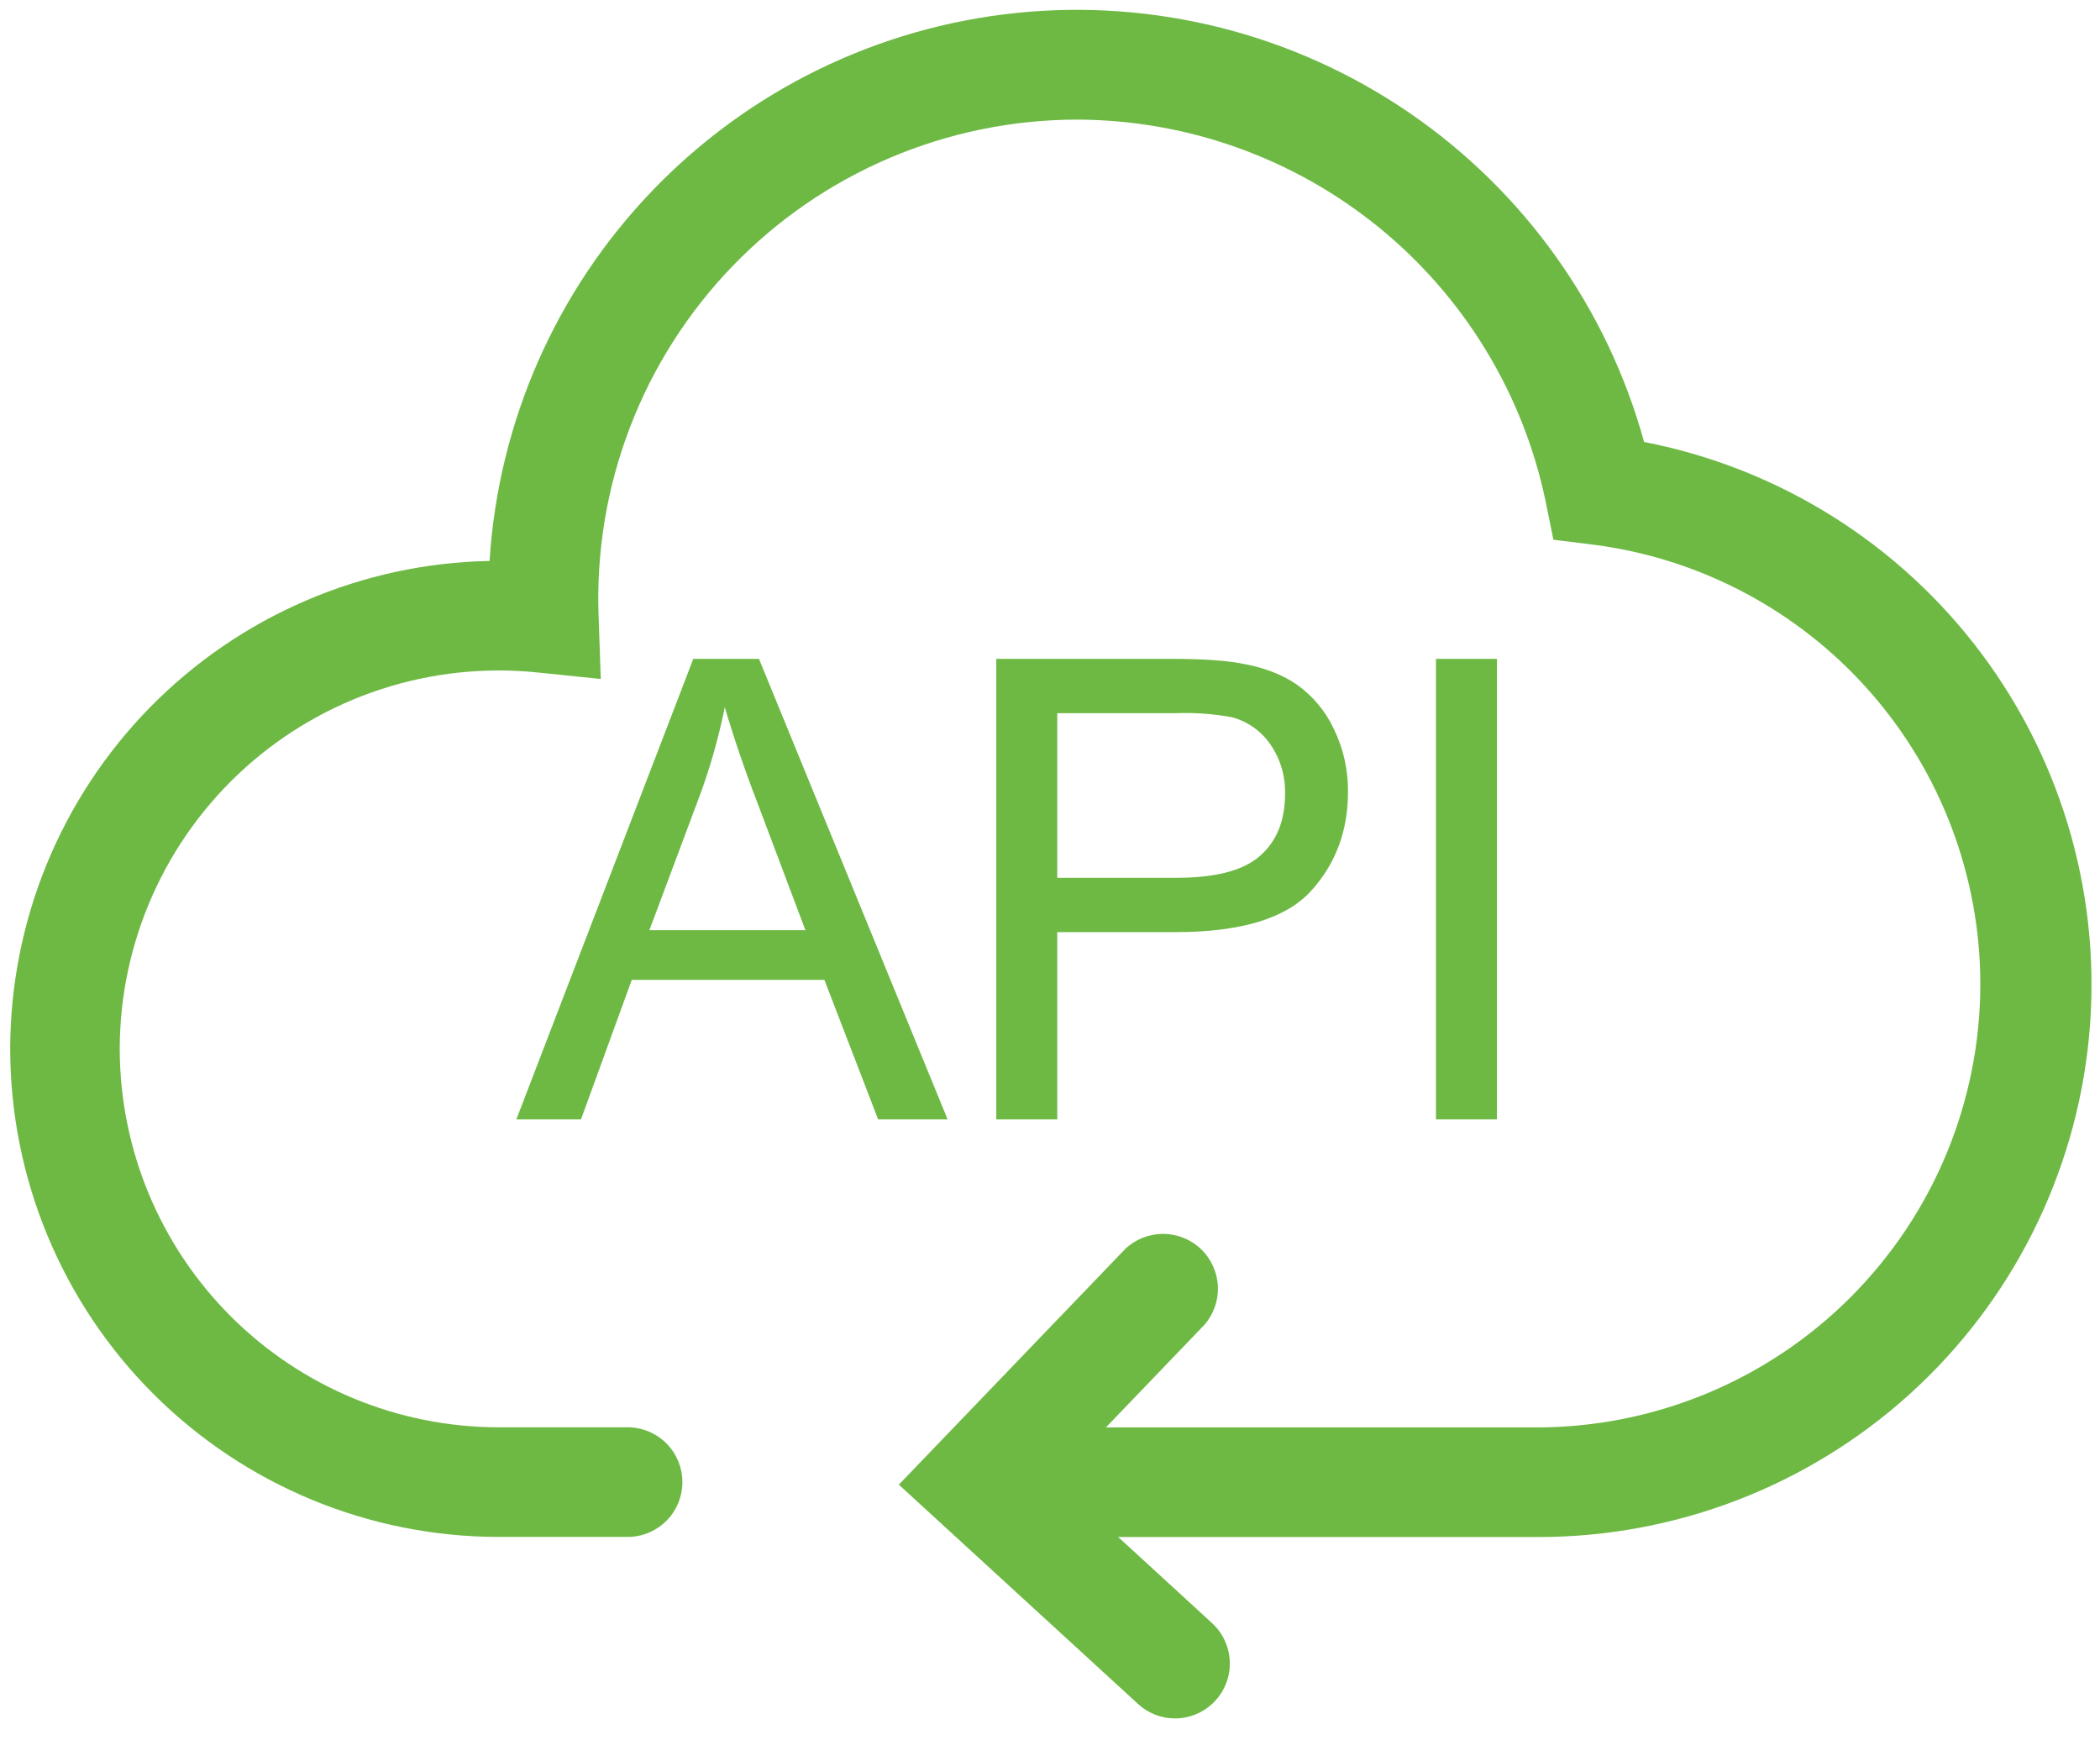 <svg width="70" height="58" viewBox="0 0 70 58" fill="none" xmlns="http://www.w3.org/2000/svg">
<path d="M17.212 37.305L23.11 21.957H25.299L31.587 37.305H29.271L27.48 32.656H21.059L19.367 37.305H17.212ZM21.644 31H26.847L25.247 26.754C24.841 25.707 24.478 24.645 24.159 23.569C23.959 24.565 23.682 25.545 23.331 26.498L21.644 31.005V31ZM33.209 37.305V21.957H39.002C40.021 21.957 40.801 22.004 41.339 22.104C42.093 22.23 42.726 22.468 43.234 22.819C43.766 23.198 44.19 23.709 44.465 24.301C44.782 24.951 44.942 25.67 44.933 26.394C44.933 27.698 44.517 28.803 43.685 29.709C42.856 30.61 41.352 31.065 39.179 31.065H35.242V37.305H33.204H33.209ZM35.242 29.254H39.21C40.524 29.254 41.456 29.011 42.007 28.517C42.557 28.032 42.835 27.347 42.835 26.459C42.851 25.873 42.681 25.296 42.349 24.812C42.043 24.366 41.588 24.044 41.066 23.902C40.441 23.788 39.805 23.743 39.171 23.768H35.242V29.254ZM47.865 37.305V21.957H49.898V37.305H47.865Z" fill="#6EB944"/>
<path d="M51.242 51.224H34.999C34.53 51.201 34.087 50.999 33.763 50.659C33.439 50.319 33.258 49.867 33.258 49.398C33.258 48.928 33.439 48.476 33.763 48.136C34.087 47.796 34.53 47.594 34.999 47.571H51.234C55.152 47.566 58.908 46.009 61.678 43.24C64.448 40.472 66.007 36.718 66.011 32.803C66.01 29.206 64.696 25.733 62.316 23.035C59.935 20.337 56.652 18.599 53.081 18.148L51.78 17.987L51.52 16.705C50.769 13.115 48.807 9.893 45.962 7.578C43.117 5.262 39.562 3.994 35.892 3.986C33.748 3.99 31.626 4.424 29.653 5.265C27.68 6.105 25.896 7.334 24.409 8.878C22.922 10.422 21.76 12.249 20.995 14.251C20.229 16.253 19.875 18.389 19.953 20.531L20.026 22.628L17.932 22.412C16.173 22.229 14.396 22.418 12.715 22.965C11.033 23.512 9.486 24.405 8.172 25.588C6.858 26.77 5.807 28.215 5.087 29.829C4.367 31.443 3.993 33.19 3.991 34.957C3.996 38.3 5.327 41.504 7.692 43.868C10.058 46.232 13.264 47.562 16.61 47.567H21.006C21.476 47.59 21.918 47.792 22.242 48.132C22.567 48.472 22.747 48.924 22.747 49.393C22.747 49.863 22.567 50.314 22.242 50.654C21.918 50.994 21.476 51.197 21.006 51.22H16.61C12.295 51.215 8.159 49.5 5.109 46.451C2.059 43.402 0.344 39.268 0.34 34.957C0.345 30.696 2.021 26.606 5.008 23.566C7.995 20.526 12.056 18.776 16.319 18.694C16.611 14.065 18.536 9.69 21.752 6.347C24.967 3.003 29.265 0.907 33.881 0.431C38.497 -0.044 43.133 1.131 46.963 3.749C50.794 6.367 53.572 10.257 54.803 14.729C59.305 15.603 63.319 18.123 66.061 21.797C68.803 25.471 70.075 30.035 69.63 34.596C69.184 39.158 67.053 43.39 63.652 46.465C60.251 49.539 55.824 51.236 51.238 51.224H51.242Z" fill="#6EB944"/>
<path d="M39.171 57.269C38.715 57.27 38.276 57.1 37.94 56.792L29.961 49.478L37.51 41.621C37.852 41.298 38.304 41.119 38.775 41.121C39.245 41.123 39.697 41.305 40.036 41.631C40.375 41.956 40.575 42.4 40.596 42.869C40.617 43.339 40.456 43.798 40.147 44.152L35.19 49.313L40.407 54.097C40.677 54.346 40.865 54.671 40.948 55.029C41.031 55.387 41.004 55.761 40.87 56.104C40.737 56.446 40.504 56.74 40.2 56.948C39.897 57.156 39.538 57.268 39.171 57.269Z" fill="#6EB944"/>
</svg>
